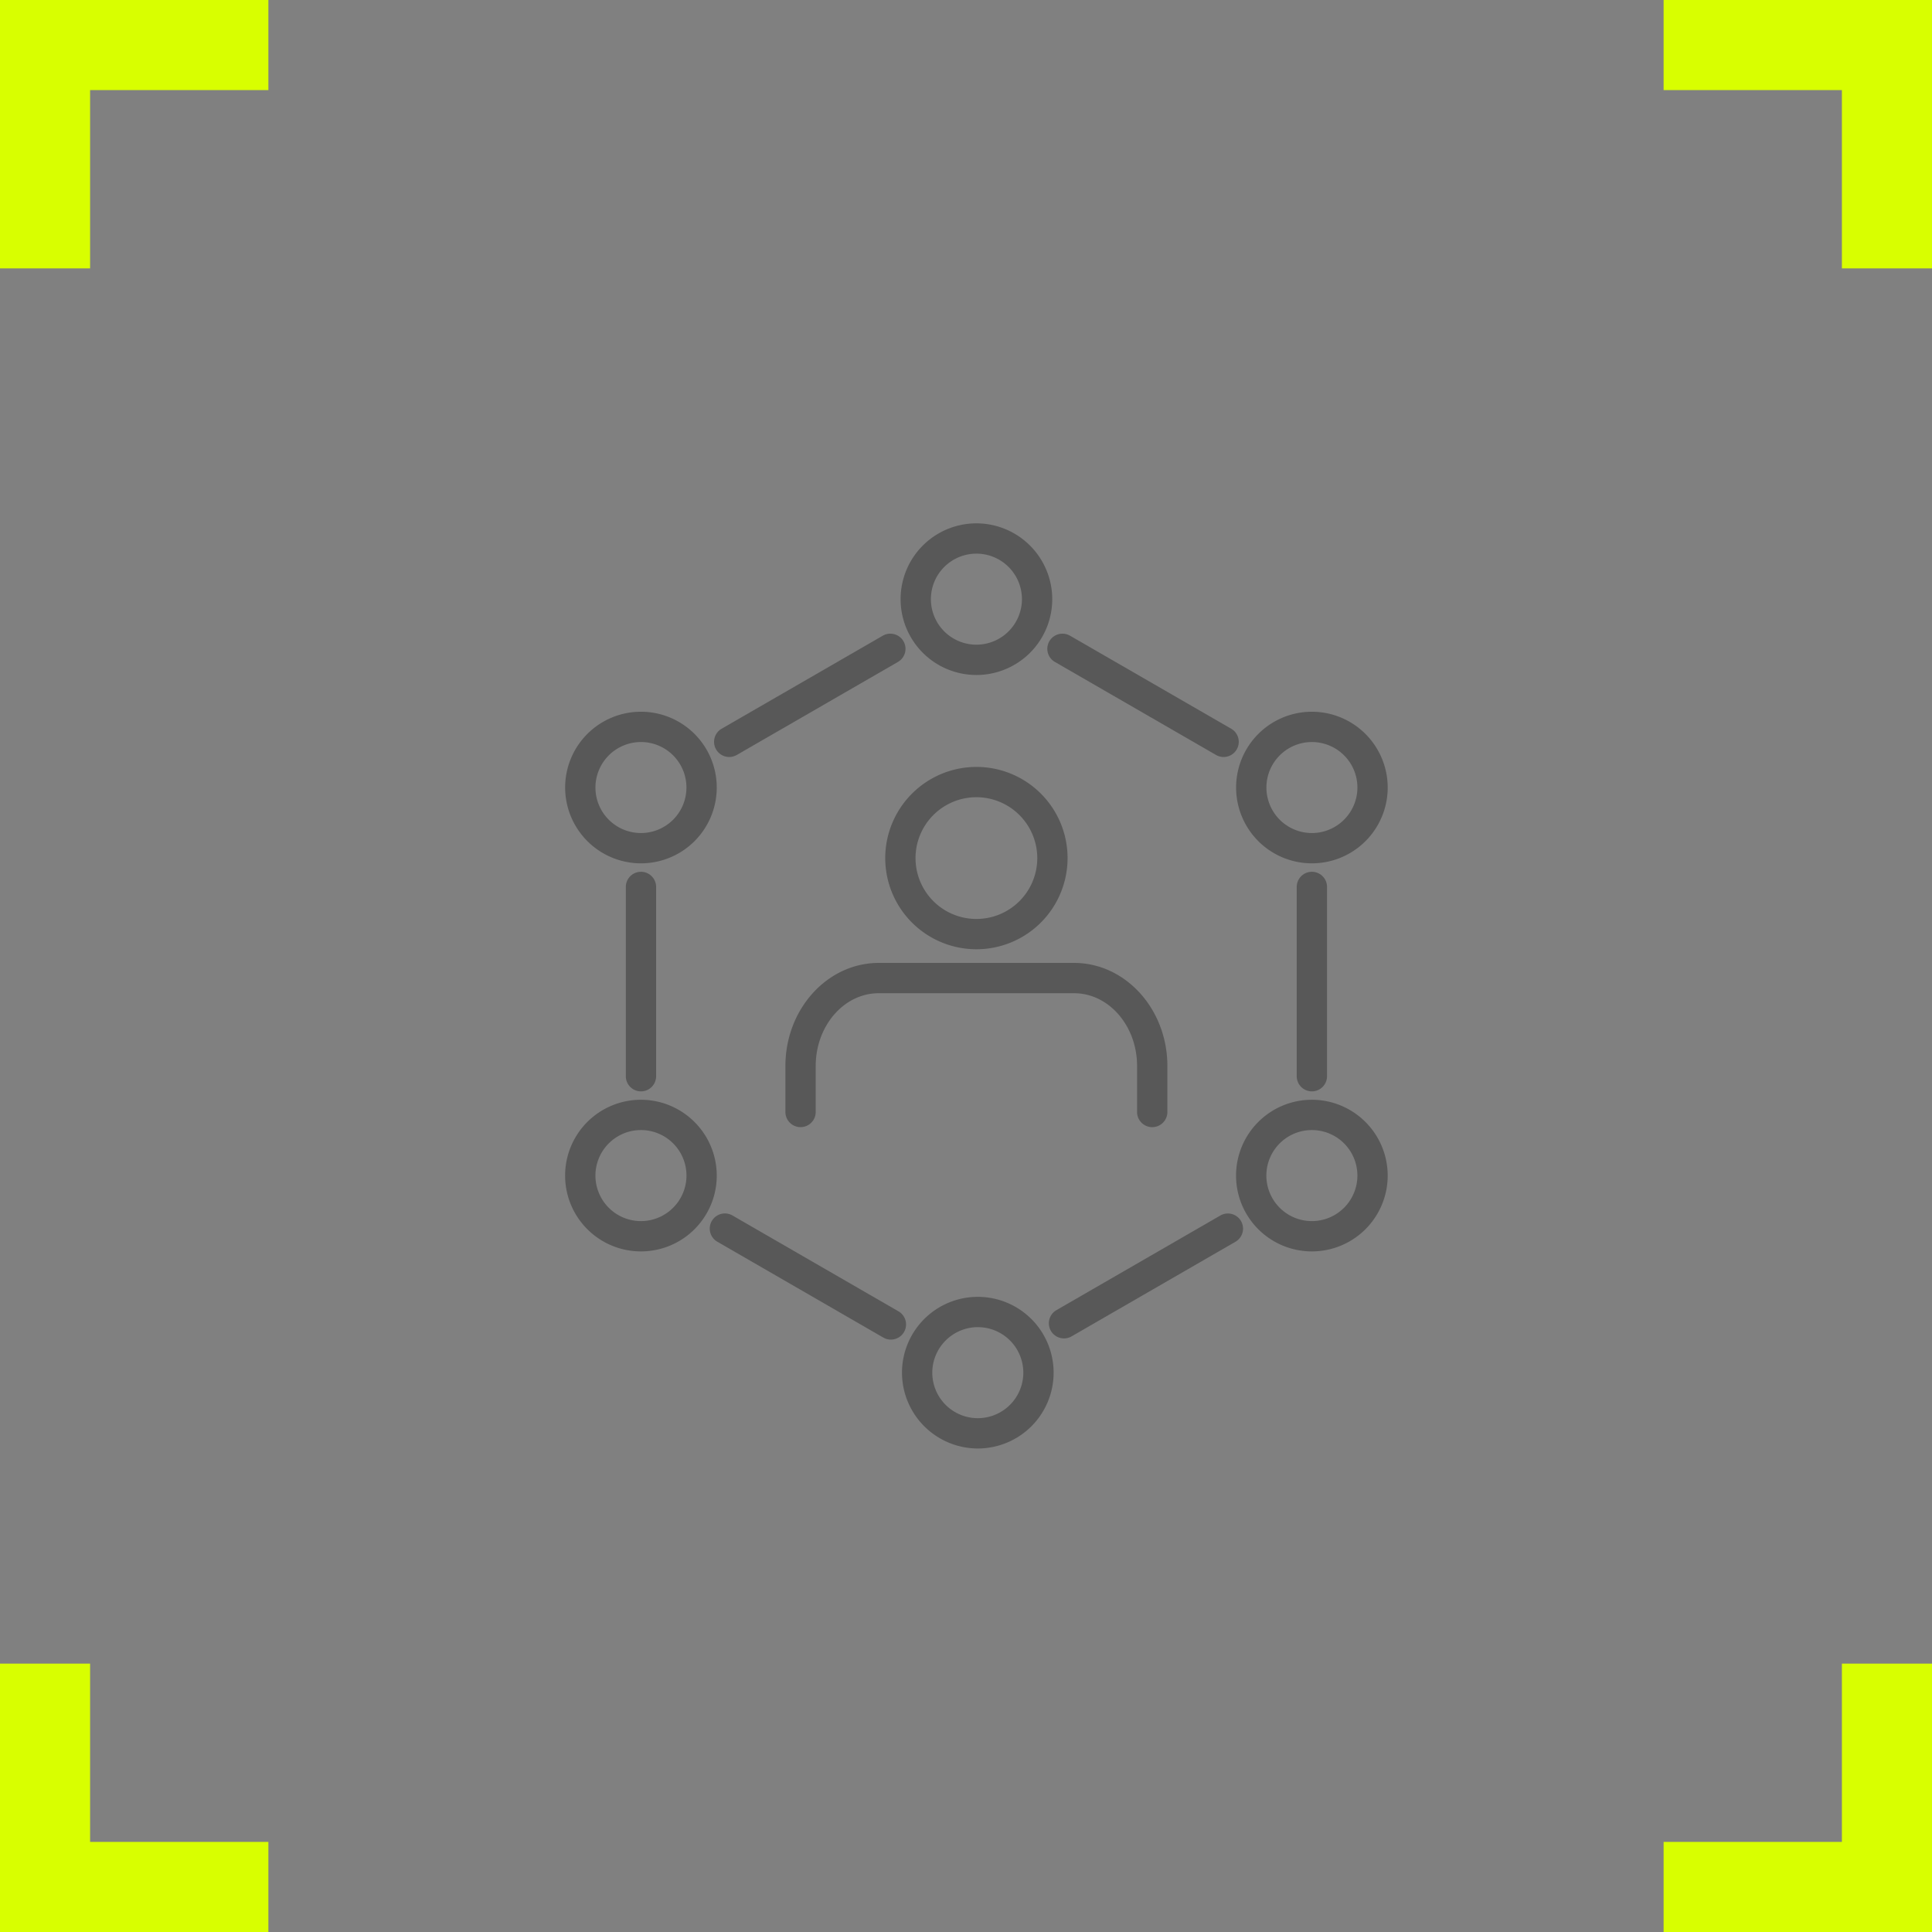 <?xml version="1.0" encoding="UTF-8"?> <svg xmlns="http://www.w3.org/2000/svg" xmlns:xlink="http://www.w3.org/1999/xlink" width="263.771" height="263.771" viewBox="0 0 263.771 263.771"><rect x="0" y="0" width="263.771" height="263.771" fill="#808080" stroke="none"/><defs><clipPath id="clip-path"><rect id="Rechteck_88" data-name="Rechteck 88" width="112.303" height="126.308" fill="#585858"></rect></clipPath></defs><g id="Gruppe_201" data-name="Gruppe 201" transform="translate(-1418.088 -1710.379)"><g id="Gruppe_136" data-name="Gruppe 136" transform="translate(457.986 630.279)"><g id="Gruppe_113" data-name="Gruppe 113" transform="translate(966.252 1086.25)"><path id="Pfad_65" data-name="Pfad 65" d="M0-39.874V-70.366H30.492" transform="translate(0 70.366)" fill="none" stroke="#d8ff00" stroke-width="12.3"></path></g><g id="Gruppe_114" data-name="Gruppe 114" transform="translate(1187.23 1307.229)"><path id="Pfad_65-2" data-name="Pfad 65" d="M30.492-70.366v30.492H0" transform="translate(0 70.366)" fill="none" stroke="#d8ff00" stroke-width="12.3"></path></g><g id="Gruppe_115" data-name="Gruppe 115" transform="translate(1187.23 1086.25)"><path id="Pfad_65-3" data-name="Pfad 65" d="M30.492-39.874V-70.366H0" transform="translate(0 70.366)" fill="none" stroke="#d8ff00" stroke-width="12.3"></path></g><g id="Gruppe_116" data-name="Gruppe 116" transform="translate(966.252 1307.229)"><path id="Pfad_65-4" data-name="Pfad 65" d="M0-70.366v30.492H30.492" transform="translate(0 70.366)" fill="none" stroke="#d8ff00" stroke-width="12.3"></path></g></g><g id="Gruppe_168" data-name="Gruppe 168" transform="translate(1495.245 1781.829)"><g id="Gruppe_167" data-name="Gruppe 167" clip-path="url(#clip-path)"><path id="Pfad_84" data-name="Pfad 84" d="M82,290.539a2.068,2.068,0,0,0,1.036-3.859L60.372,273.593a2.068,2.068,0,1,0-2.068,3.582l22.663,13.087a2.053,2.053,0,0,0,1.032.277" transform="translate(-37.527 -179.097)" fill="#585858"></path><path id="Pfad_85" data-name="Pfad 85" d="M194.678,290.112l22.375-12.918a2.068,2.068,0,1,0-2.068-3.582L192.61,286.53a2.068,2.068,0,1,0,2.068,3.582" transform="translate(-125.535 -179.11)" fill="#585858"></path><path id="Pfad_86" data-name="Pfad 86" d="M143.759,327.053A10.351,10.351,0,1,0,133.41,316.7a10.368,10.368,0,0,0,10.349,10.353m0-16.566a6.214,6.214,0,1,1-6.212,6.213,6.225,6.225,0,0,1,6.212-6.213" transform="translate(-87.421 -200.745)" fill="#585858"></path><path id="Pfad_87" data-name="Pfad 87" d="M89.306,196.518a2.069,2.069,0,0,0,2.068-2.068V188.17c0-5.478,3.858-9.935,8.6-9.935h26.676c4.743,0,8.6,4.457,8.6,9.935v6.281a2.068,2.068,0,0,0,4.137,0V188.17c0-7.759-5.715-14.072-12.739-14.072H99.977c-7.024,0-12.739,6.313-12.739,14.072v6.281a2.069,2.069,0,0,0,2.068,2.068" transform="translate(-57.165 -114.083)" fill="#585858"></path><path id="Pfad_88" data-name="Pfad 88" d="M126.775,108.917a12.447,12.447,0,1,0,12.448-12.448,12.462,12.462,0,0,0-12.448,12.448m20.758,0a8.311,8.311,0,1,1-8.31-8.311,8.32,8.32,0,0,1,8.31,8.311" transform="translate(-83.073 -63.214)" fill="#585858"></path><path id="Pfad_89" data-name="Pfad 89" d="M24.035,140.072v25.842a2.068,2.068,0,1,0,4.137,0V140.072a2.068,2.068,0,0,0-4.137,0" transform="translate(-15.75 -90.431)" fill="#585858"></path><path id="Pfad_90" data-name="Pfad 90" d="M293.883,165.914V140.072a2.068,2.068,0,0,0-4.137,0v25.842a2.068,2.068,0,1,0,4.137,0" transform="translate(-189.864 -90.431)" fill="#585858"></path><path id="Pfad_91" data-name="Pfad 91" d="M216.068,56.675l-22-12.7A2.068,2.068,0,1,0,192,47.557l22,12.7a2.068,2.068,0,1,0,2.068-3.582" transform="translate(-125.135 -28.634)" fill="#585858"></path><path id="Pfad_92" data-name="Pfad 92" d="M82.016,43.975l-22,12.7a2.068,2.068,0,1,0,2.068,3.582l22-12.7a2.068,2.068,0,0,0-2.068-3.582" transform="translate(-38.649 -28.634)" fill="#585858"></path><path id="Pfad_93" data-name="Pfad 93" d="M143.2,0a10.352,10.352,0,1,0,10.355,10.349A10.362,10.362,0,0,0,143.2,0m0,16.567a6.215,6.215,0,1,1,6.218-6.218,6.225,6.225,0,0,1-6.218,6.218" transform="translate(-87.052 0.001)" fill="#585858"></path><path id="Pfad_94" data-name="Pfad 94" d="M10.354,228.3A10.352,10.352,0,1,0,20.7,238.655,10.364,10.364,0,0,0,10.354,228.3m0,16.567a6.215,6.215,0,1,1,6.212-6.216,6.224,6.224,0,0,1-6.212,6.216" transform="translate(0 -149.603)" fill="#585858"></path><path id="Pfad_95" data-name="Pfad 95" d="M10.354,95.311A10.349,10.349,0,1,0,0,84.962a10.361,10.361,0,0,0,10.354,10.35m0-16.562a6.212,6.212,0,1,1-6.217,6.212,6.219,6.219,0,0,1,6.217-6.212" transform="translate(0 -48.892)" fill="#585858"></path><path id="Pfad_96" data-name="Pfad 96" d="M276.067,74.613A10.349,10.349,0,1,0,286.42,84.962a10.362,10.362,0,0,0-10.352-10.349m0,16.562a6.212,6.212,0,1,1,6.216-6.213,6.221,6.221,0,0,1-6.216,6.213" transform="translate(-174.117 -48.892)" fill="#585858"></path><path id="Pfad_97" data-name="Pfad 97" d="M276.067,228.3a10.352,10.352,0,1,0,10.352,10.351A10.363,10.363,0,0,0,276.067,228.3m0,16.567a6.215,6.215,0,1,1,6.216-6.216,6.223,6.223,0,0,1-6.216,6.216" transform="translate(-174.117 -149.603)" fill="#585858"></path></g></g></g></svg> 